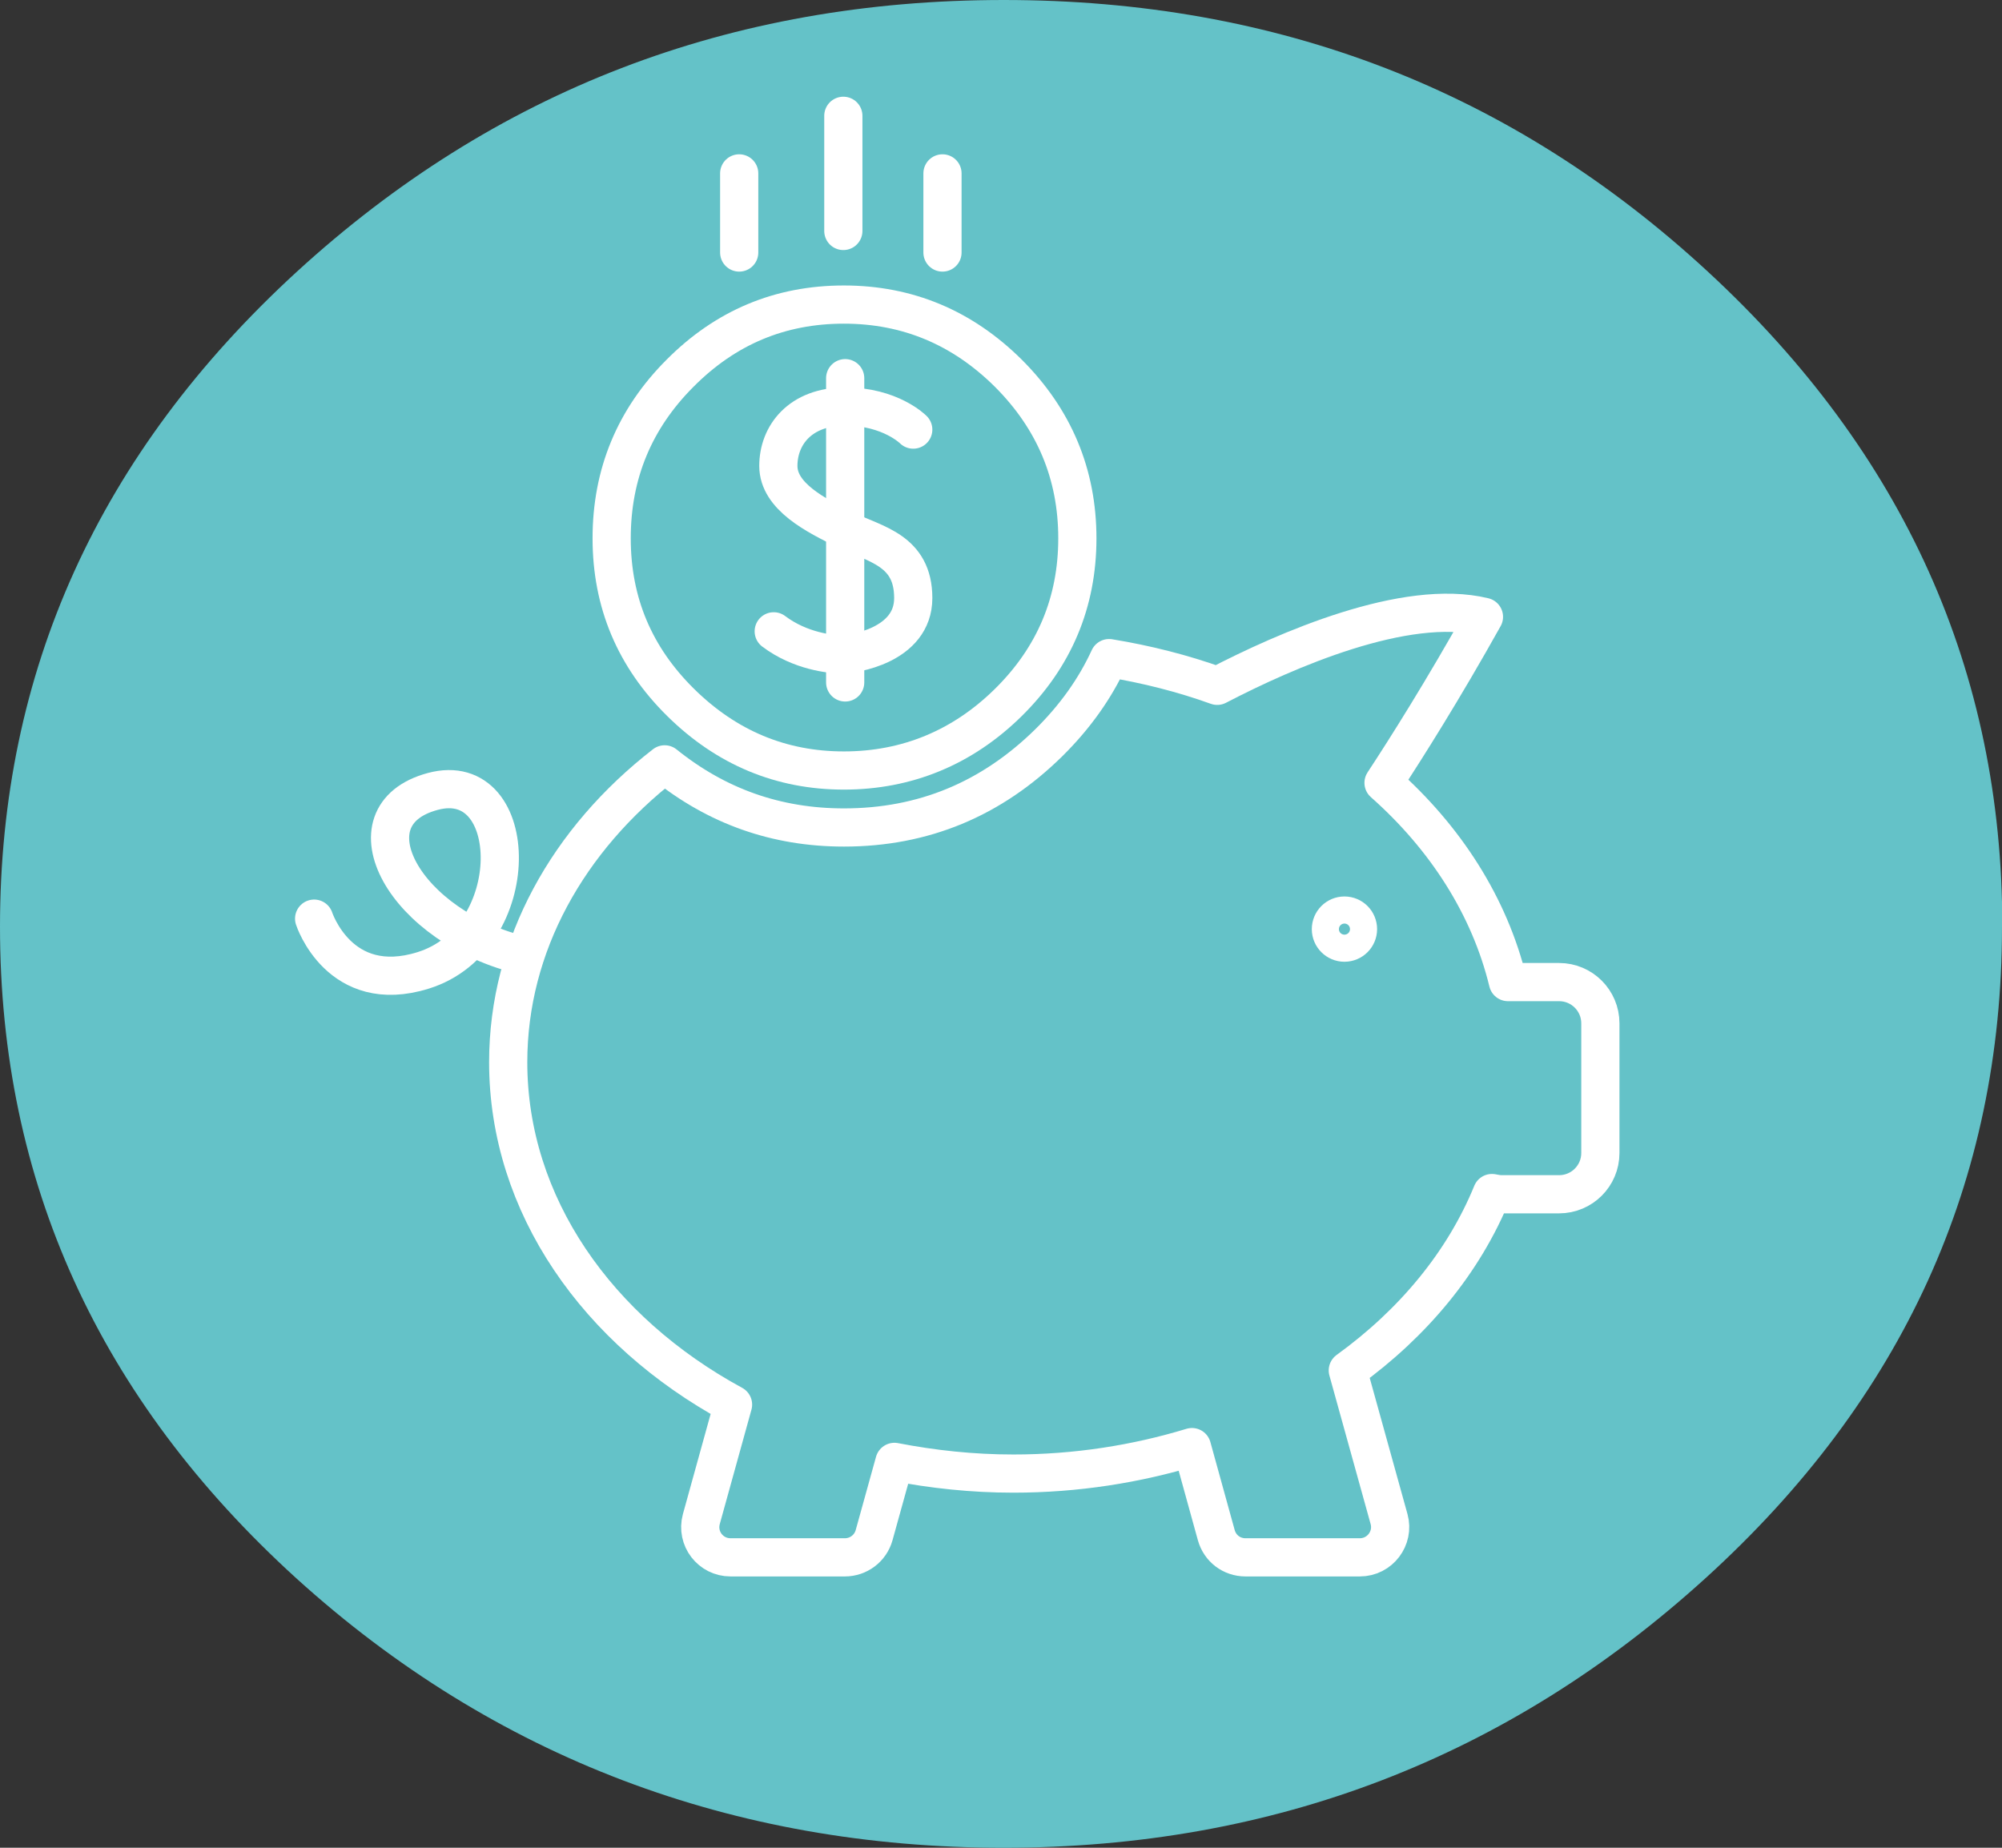 <?xml version="1.0" encoding="UTF-8"?> <svg xmlns="http://www.w3.org/2000/svg" width="65" height="60" viewBox="0 0 65 60" fill="none"><rect x="0" y="0" width="65" height="60" fill="#333333" stroke="none"/><path d="M53.717 10.562H22.109V50.157H53.717V10.562Z" stroke="white" stroke-width="1.259" stroke-linecap="round" stroke-linejoin="round"></path><path d="M28.223 19.023L29.531 20.566L31.24 17.491" stroke="white" stroke-width="1.259" stroke-linecap="round" stroke-linejoin="round"></path><path d="M28.223 30.353L29.531 31.9L31.24 28.821" stroke="white" stroke-width="1.259" stroke-linecap="round" stroke-linejoin="round"></path><path d="M28.223 40.627L29.531 42.175L31.24 39.1" stroke="white" stroke-width="1.259" stroke-linecap="round" stroke-linejoin="round"></path><path d="M33.371 15.391H26.09V22.671H33.371V15.391Z" stroke="white" stroke-width="1.259" stroke-linecap="round" stroke-linejoin="round"></path><path d="M33.371 26.634H26.09V33.914H33.371V26.634Z" stroke="white" stroke-width="1.259" stroke-linecap="round" stroke-linejoin="round"></path><path d="M33.371 37.328H26.09V44.609H33.371V37.328Z" stroke="white" stroke-width="1.259" stroke-linecap="round" stroke-linejoin="round"></path><path d="M60.989 27.905H46.576V38.694H60.989V27.905Z" stroke="white" stroke-width="1.259" stroke-linecap="round" stroke-linejoin="round"></path><path d="M53.781 20.142L44.746 27.905H62.82L53.781 20.142Z" stroke="white" stroke-width="1.259" stroke-linecap="round" stroke-linejoin="round"></path><path d="M55.827 30.823H51.732V38.694H55.827V30.823Z" fill="#BC97C6" stroke="white" stroke-width="1.259" stroke-linecap="round" stroke-linejoin="round"></path><g clip-path="url(#clip0_1210_3711)"><path d="M65 30.09C65 38.37 61.79 45.42 55.37 51.25C48.95 57.08 41.36 60 32.58 60C23.8 60 16.04 57.07 9.62 51.25C3.21 45.42 0 38.37 0 30.09C0 21.81 3.21 14.72 9.63 8.83C16.05 2.95 23.69 0 32.59 0C41.49 0 49.1 2.95 55.46 8.83C61.82 14.71 65.01 21.8 65.01 30.08L65 30.09Z" fill="#64C2C8"></path><path d="M19.859 17.48C19.859 19.57 20.609 21.34 22.099 22.81C23.589 24.28 25.359 25.02 27.399 25.02C29.439 25.02 31.249 24.28 32.739 22.81C34.229 21.34 34.979 19.56 34.979 17.48C34.979 15.4 34.229 13.61 32.739 12.12C31.249 10.64 29.469 9.89 27.399 9.89C25.329 9.89 23.559 10.63 22.079 12.12C20.599 13.6 19.859 15.39 19.859 17.48Z" fill="#64C2C8" stroke="white" stroke-width="1.24" stroke-linecap="round" stroke-linejoin="round"></path><path d="M29.651 13.95C29.651 13.95 28.911 13.2 27.441 13.2C25.971 13.2 25.271 14.14 25.271 15.13C25.271 16.12 26.491 16.74 27.461 17.21C28.431 17.68 29.651 17.87 29.651 19.42C29.651 20.97 27.671 21.25 27.331 21.25C26.991 21.25 25.981 21.15 25.121 20.5" fill="#64C2C8"></path><path d="M29.651 13.95C29.651 13.95 28.911 13.2 27.441 13.2C25.971 13.2 25.271 14.14 25.271 15.13C25.271 16.12 26.491 16.74 27.461 17.21C28.431 17.68 29.651 17.87 29.651 19.42C29.651 20.97 27.671 21.25 27.331 21.25C26.991 21.25 25.981 21.15 25.121 20.5" stroke="white" stroke-width="1.24" stroke-linecap="round" stroke-linejoin="round"></path><path d="M27.441 12.28V22.16" stroke="white" stroke-width="1.24" stroke-linecap="round" stroke-linejoin="round"></path><path d="M50.59 31.89H48.96C48.36 29.42 46.93 27.2 44.92 25.42C45.65 24.31 46.85 22.41 48.18 20.03C45.63 19.41 41.75 21.11 39.52 22.27C38.41 21.87 37.23 21.57 36.01 21.37C35.55 22.37 34.9 23.28 34.05 24.12C32.19 25.95 29.98 26.87 27.4 26.87C25.2 26.87 23.27 26.18 21.58 24.82C18.45 27.25 16.5 30.69 16.5 34.49C16.5 39.13 19.4 43.22 23.8 45.61L22.77 49.33C22.6 49.96 23.07 50.57 23.72 50.57H27.43C27.87 50.57 28.26 50.28 28.38 49.85L29.04 47.47C30.28 47.71 31.57 47.85 32.9 47.85C34.94 47.85 36.89 47.54 38.7 46.99L39.49 49.85C39.61 50.28 39.99 50.57 40.44 50.57H44.15C44.8 50.57 45.27 49.95 45.1 49.33L43.76 44.5C45.89 42.96 47.52 40.99 48.44 38.74C48.54 38.76 48.65 38.78 48.76 38.78H50.62C51.36 38.78 51.96 38.18 51.96 37.44V33.23C51.96 32.49 51.36 31.89 50.62 31.89H50.59Z" fill="#64C2C8" stroke="white" stroke-width="1.24" stroke-linecap="round" stroke-linejoin="round"></path><path d="M10.199 29.83C10.199 29.83 11.019 32.36 13.739 31.51C17.059 30.48 16.949 24.92 14.049 25.7C11.149 26.48 13.119 30.13 17.039 31.04" fill="#64C2C8"></path><path d="M10.199 29.83C10.199 29.83 11.019 32.36 13.739 31.51C17.059 30.48 16.949 24.92 14.049 25.7C11.149 26.48 13.119 30.13 17.039 31.04" stroke="white" stroke-width="1.24" stroke-linecap="round" stroke-linejoin="round"></path><path d="M27.381 3.76V7.5" stroke="white" stroke-width="1.24" stroke-linecap="round" stroke-linejoin="round"></path><path d="M24 5.63V8.2" stroke="white" stroke-width="1.24" stroke-linecap="round" stroke-linejoin="round"></path><path d="M30.6 5.63V8.2" stroke="white" stroke-width="1.24" stroke-linecap="round" stroke-linejoin="round"></path><path d="M43.651 30.61C43.894 30.61 44.091 30.413 44.091 30.171C44.091 29.927 43.894 29.73 43.651 29.73C43.408 29.73 43.211 29.927 43.211 30.171C43.211 30.413 43.408 30.61 43.651 30.61Z" fill="#64C2C8" stroke="white" stroke-width="1.24" stroke-linecap="round" stroke-linejoin="round"></path></g><defs><clipPath id="clip0_1210_3711"><rect width="65" height="60" fill="white"></rect></clipPath></defs></svg> 